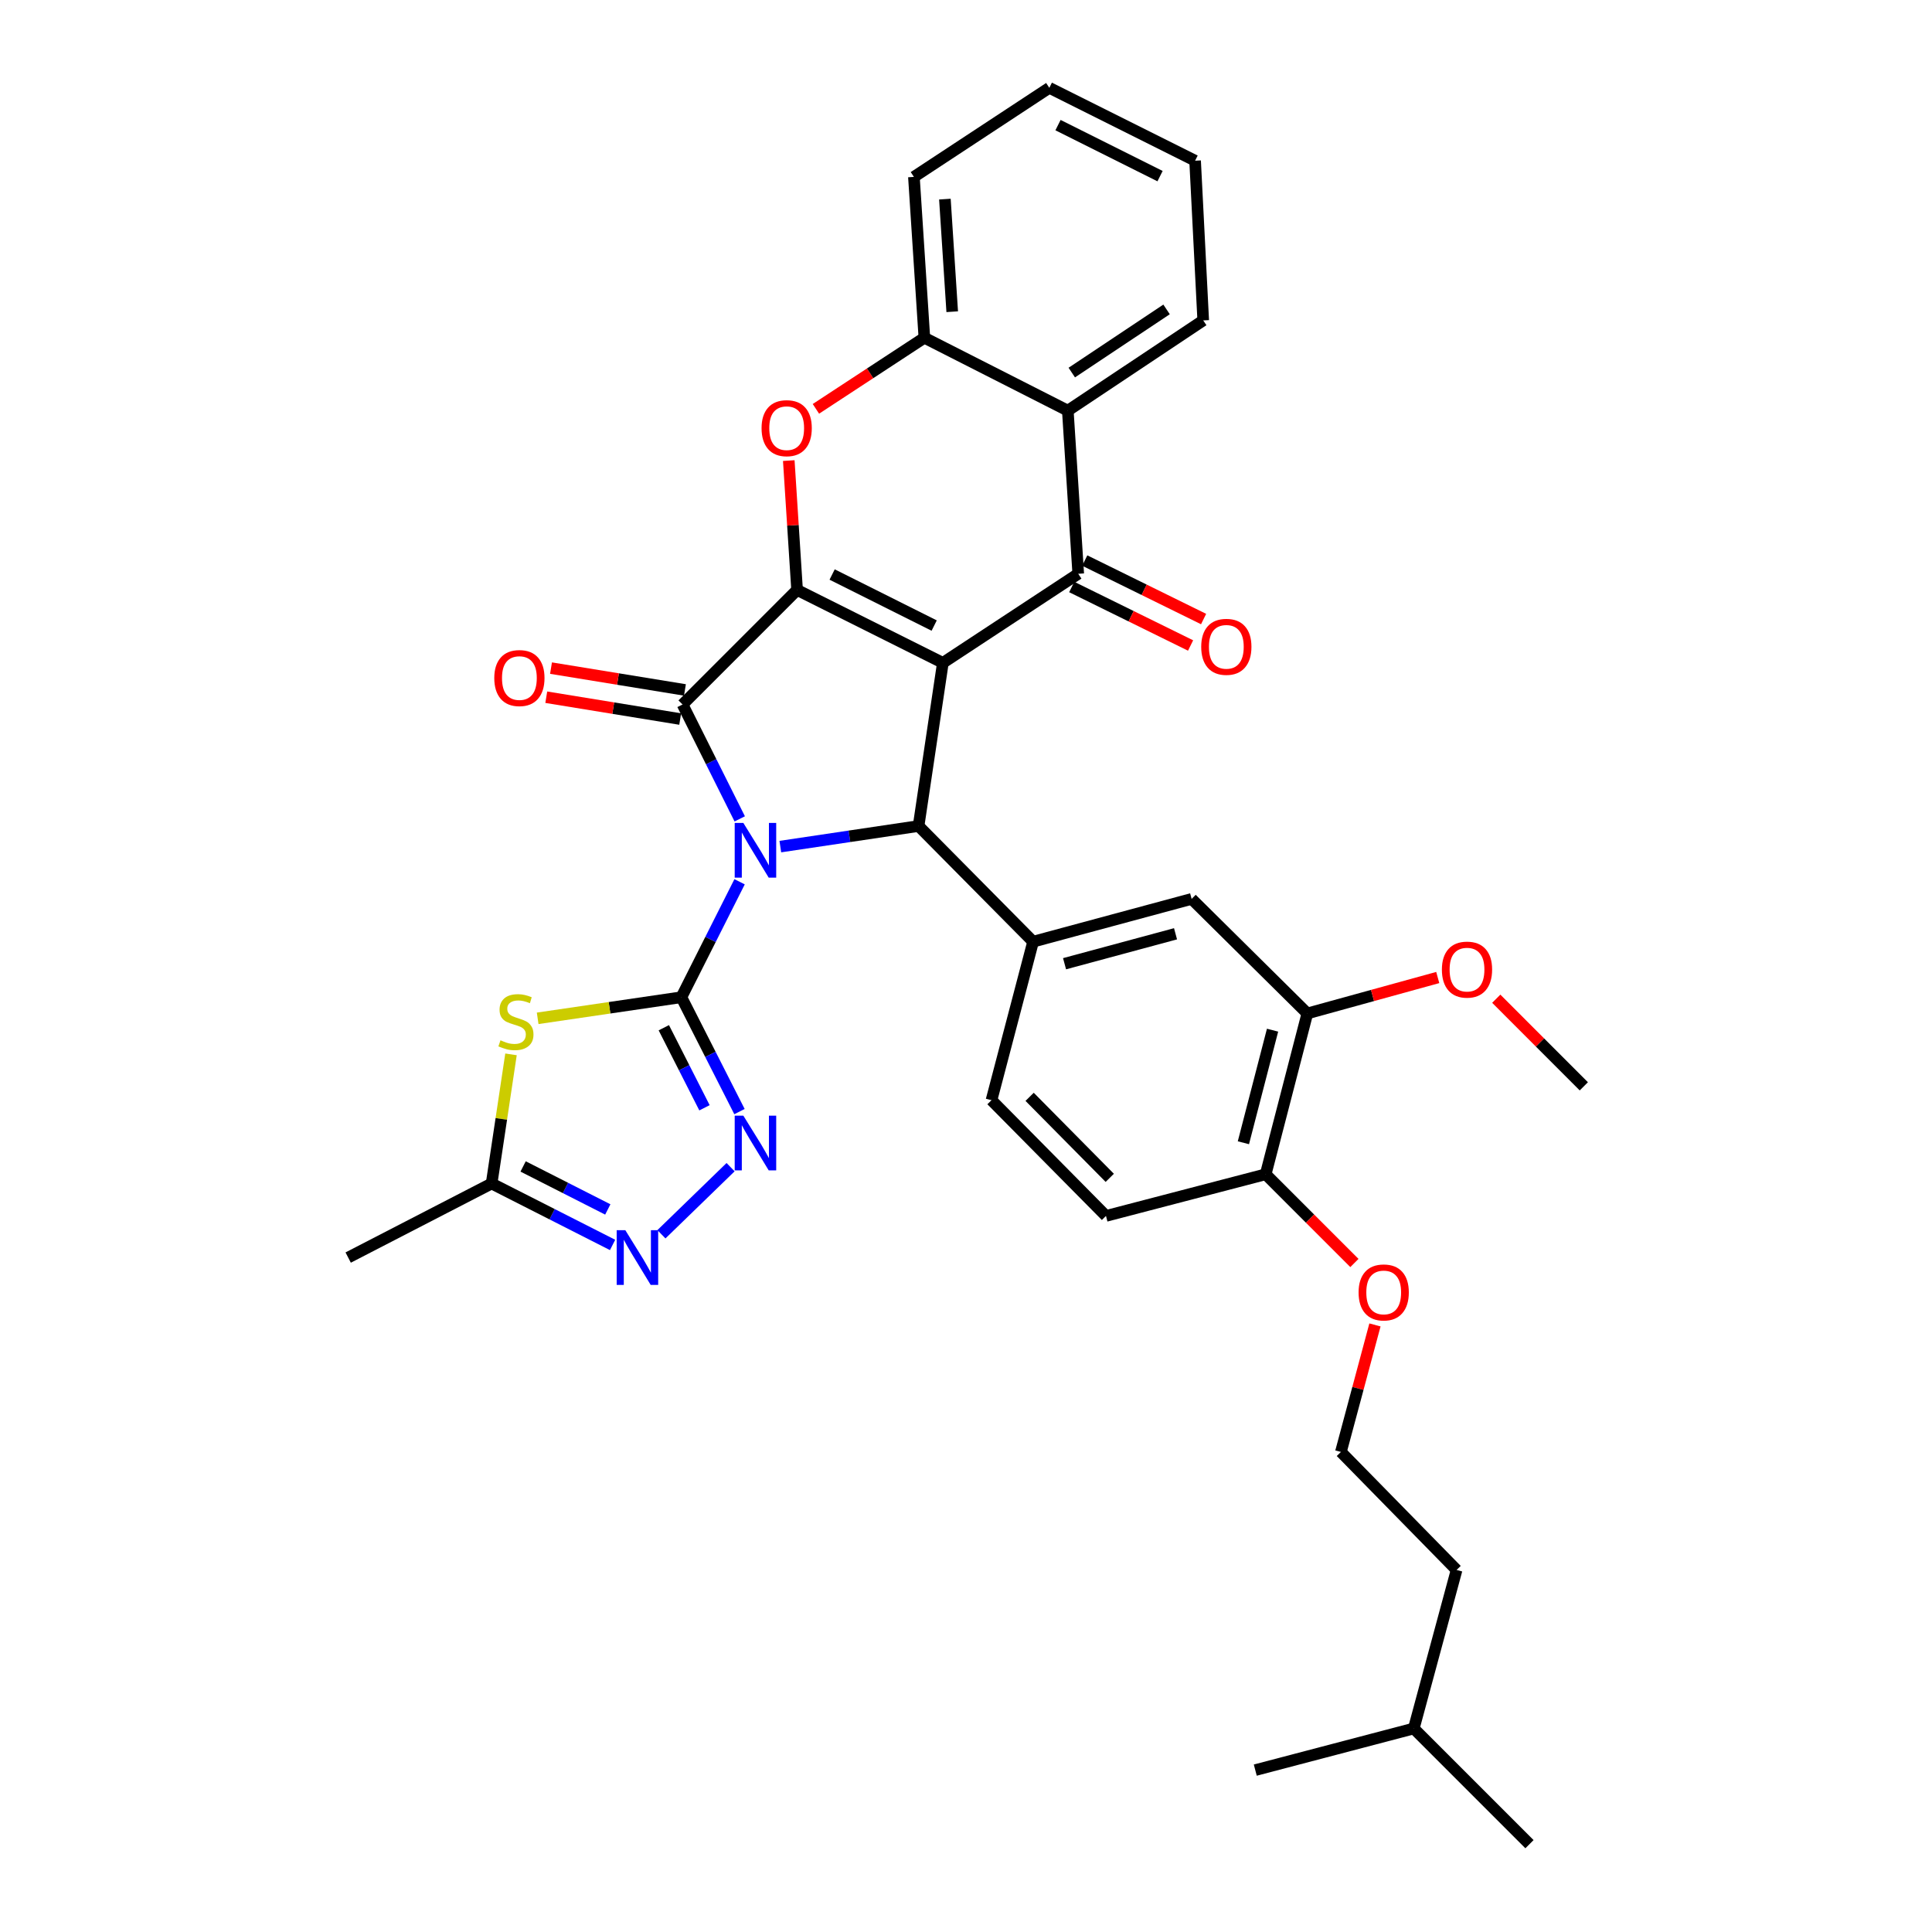 <?xml version='1.0' encoding='iso-8859-1'?>
<svg version='1.1' baseProfile='full'
              xmlns='http://www.w3.org/2000/svg'
                      xmlns:rdkit='http://www.rdkit.org/xml'
                      xmlns:xlink='http://www.w3.org/1999/xlink'
                  xml:space='preserve'
width='1000px' height='1000px' viewBox='0 0 1000 1000'>
<!-- END OF HEADER -->
<rect style='opacity:1.0;fill:#FFFFFF;stroke:none' width='1000' height='1000' x='0' y='0'> </rect>
<path class='bond-1' d='M 382.81,456.405 L 367.746,486.284' style='fill:none;fill-rule:evenodd;stroke:#0000FF;stroke-width:6px;stroke-linecap:butt;stroke-linejoin:miter;stroke-opacity:1' />
<path class='bond-1' d='M 367.746,486.284 L 352.683,516.164' style='fill:none;fill-rule:evenodd;stroke:#000000;stroke-width:6px;stroke-linecap:butt;stroke-linejoin:miter;stroke-opacity:1' />
<path class='bond-3' d='M 382.888,423.846 L 368.091,394.245' style='fill:none;fill-rule:evenodd;stroke:#0000FF;stroke-width:6px;stroke-linecap:butt;stroke-linejoin:miter;stroke-opacity:1' />
<path class='bond-3' d='M 368.091,394.245 L 353.294,364.643' style='fill:none;fill-rule:evenodd;stroke:#000000;stroke-width:6px;stroke-linecap:butt;stroke-linejoin:miter;stroke-opacity:1' />
<path class='bond-4' d='M 403.895,438.199 L 439.674,432.872' style='fill:none;fill-rule:evenodd;stroke:#0000FF;stroke-width:6px;stroke-linecap:butt;stroke-linejoin:miter;stroke-opacity:1' />
<path class='bond-4' d='M 439.674,432.872 L 475.453,427.545' style='fill:none;fill-rule:evenodd;stroke:#000000;stroke-width:6px;stroke-linecap:butt;stroke-linejoin:miter;stroke-opacity:1' />
<path class='bond-0' d='M 488.023,343.097 L 475.453,427.545' style='fill:none;fill-rule:evenodd;stroke:#000000;stroke-width:6px;stroke-linecap:butt;stroke-linejoin:miter;stroke-opacity:1' />
<path class='bond-5' d='M 488.023,343.097 L 558.096,296.986' style='fill:none;fill-rule:evenodd;stroke:#000000;stroke-width:6px;stroke-linecap:butt;stroke-linejoin:miter;stroke-opacity:1' />
<path class='bond-34' d='M 488.023,343.097 L 412.568,305.352' style='fill:none;fill-rule:evenodd;stroke:#000000;stroke-width:6px;stroke-linecap:butt;stroke-linejoin:miter;stroke-opacity:1' />
<path class='bond-34' d='M 483.53,323.79 L 430.712,297.369' style='fill:none;fill-rule:evenodd;stroke:#000000;stroke-width:6px;stroke-linecap:butt;stroke-linejoin:miter;stroke-opacity:1' />
<path class='bond-6' d='M 352.683,516.164 L 315.488,521.624' style='fill:none;fill-rule:evenodd;stroke:#000000;stroke-width:6px;stroke-linecap:butt;stroke-linejoin:miter;stroke-opacity:1' />
<path class='bond-6' d='M 315.488,521.624 L 278.292,527.084' style='fill:none;fill-rule:evenodd;stroke:#CCCC00;stroke-width:6px;stroke-linecap:butt;stroke-linejoin:miter;stroke-opacity:1' />
<path class='bond-8' d='M 352.683,516.164 L 367.718,545.762' style='fill:none;fill-rule:evenodd;stroke:#000000;stroke-width:6px;stroke-linecap:butt;stroke-linejoin:miter;stroke-opacity:1' />
<path class='bond-8' d='M 367.718,545.762 L 382.753,575.36' style='fill:none;fill-rule:evenodd;stroke:#0000FF;stroke-width:6px;stroke-linecap:butt;stroke-linejoin:miter;stroke-opacity:1' />
<path class='bond-8' d='M 343.591,531.953 L 354.116,552.672' style='fill:none;fill-rule:evenodd;stroke:#000000;stroke-width:6px;stroke-linecap:butt;stroke-linejoin:miter;stroke-opacity:1' />
<path class='bond-8' d='M 354.116,552.672 L 364.64,573.391' style='fill:none;fill-rule:evenodd;stroke:#0000FF;stroke-width:6px;stroke-linecap:butt;stroke-linejoin:miter;stroke-opacity:1' />
<path class='bond-2' d='M 412.568,305.352 L 353.294,364.643' style='fill:none;fill-rule:evenodd;stroke:#000000;stroke-width:6px;stroke-linecap:butt;stroke-linejoin:miter;stroke-opacity:1' />
<path class='bond-7' d='M 412.568,305.352 L 410.418,271.876' style='fill:none;fill-rule:evenodd;stroke:#000000;stroke-width:6px;stroke-linecap:butt;stroke-linejoin:miter;stroke-opacity:1' />
<path class='bond-7' d='M 410.418,271.876 L 408.268,238.399' style='fill:none;fill-rule:evenodd;stroke:#FF0000;stroke-width:6px;stroke-linecap:butt;stroke-linejoin:miter;stroke-opacity:1' />
<path class='bond-15' d='M 354.521,357.114 L 319.862,351.465' style='fill:none;fill-rule:evenodd;stroke:#000000;stroke-width:6px;stroke-linecap:butt;stroke-linejoin:miter;stroke-opacity:1' />
<path class='bond-15' d='M 319.862,351.465 L 285.203,345.816' style='fill:none;fill-rule:evenodd;stroke:#FF0000;stroke-width:6px;stroke-linecap:butt;stroke-linejoin:miter;stroke-opacity:1' />
<path class='bond-15' d='M 352.067,372.173 L 317.408,366.524' style='fill:none;fill-rule:evenodd;stroke:#000000;stroke-width:6px;stroke-linecap:butt;stroke-linejoin:miter;stroke-opacity:1' />
<path class='bond-15' d='M 317.408,366.524 L 282.749,360.875' style='fill:none;fill-rule:evenodd;stroke:#FF0000;stroke-width:6px;stroke-linecap:butt;stroke-linejoin:miter;stroke-opacity:1' />
<path class='bond-11' d='M 475.453,427.545 L 534.727,487.413' style='fill:none;fill-rule:evenodd;stroke:#000000;stroke-width:6px;stroke-linecap:butt;stroke-linejoin:miter;stroke-opacity:1' />
<path class='bond-9' d='M 558.096,296.986 L 552.697,212.546' style='fill:none;fill-rule:evenodd;stroke:#000000;stroke-width:6px;stroke-linecap:butt;stroke-linejoin:miter;stroke-opacity:1' />
<path class='bond-17' d='M 554.727,303.831 L 585.484,318.969' style='fill:none;fill-rule:evenodd;stroke:#000000;stroke-width:6px;stroke-linecap:butt;stroke-linejoin:miter;stroke-opacity:1' />
<path class='bond-17' d='M 585.484,318.969 L 616.242,334.108' style='fill:none;fill-rule:evenodd;stroke:#FF0000;stroke-width:6px;stroke-linecap:butt;stroke-linejoin:miter;stroke-opacity:1' />
<path class='bond-17' d='M 561.465,290.142 L 592.222,305.281' style='fill:none;fill-rule:evenodd;stroke:#000000;stroke-width:6px;stroke-linecap:butt;stroke-linejoin:miter;stroke-opacity:1' />
<path class='bond-17' d='M 592.222,305.281 L 622.979,320.419' style='fill:none;fill-rule:evenodd;stroke:#FF0000;stroke-width:6px;stroke-linecap:butt;stroke-linejoin:miter;stroke-opacity:1' />
<path class='bond-13' d='M 264.496,545.734 L 259.479,579.158' style='fill:none;fill-rule:evenodd;stroke:#CCCC00;stroke-width:6px;stroke-linecap:butt;stroke-linejoin:miter;stroke-opacity:1' />
<path class='bond-13' d='M 259.479,579.158 L 254.461,612.581' style='fill:none;fill-rule:evenodd;stroke:#000000;stroke-width:6px;stroke-linecap:butt;stroke-linejoin:miter;stroke-opacity:1' />
<path class='bond-12' d='M 422.316,211.62 L 450.385,193.219' style='fill:none;fill-rule:evenodd;stroke:#FF0000;stroke-width:6px;stroke-linecap:butt;stroke-linejoin:miter;stroke-opacity:1' />
<path class='bond-12' d='M 450.385,193.219 L 478.453,174.819' style='fill:none;fill-rule:evenodd;stroke:#000000;stroke-width:6px;stroke-linecap:butt;stroke-linejoin:miter;stroke-opacity:1' />
<path class='bond-10' d='M 378.153,604.122 L 342.353,638.86' style='fill:none;fill-rule:evenodd;stroke:#0000FF;stroke-width:6px;stroke-linecap:butt;stroke-linejoin:miter;stroke-opacity:1' />
<path class='bond-23' d='M 552.697,212.546 L 622.786,165.842' style='fill:none;fill-rule:evenodd;stroke:#000000;stroke-width:6px;stroke-linecap:butt;stroke-linejoin:miter;stroke-opacity:1' />
<path class='bond-23' d='M 554.75,192.844 L 603.813,160.151' style='fill:none;fill-rule:evenodd;stroke:#000000;stroke-width:6px;stroke-linecap:butt;stroke-linejoin:miter;stroke-opacity:1' />
<path class='bond-36' d='M 552.697,212.546 L 478.453,174.819' style='fill:none;fill-rule:evenodd;stroke:#000000;stroke-width:6px;stroke-linecap:butt;stroke-linejoin:miter;stroke-opacity:1' />
<path class='bond-35' d='M 317.077,644.381 L 285.769,628.481' style='fill:none;fill-rule:evenodd;stroke:#0000FF;stroke-width:6px;stroke-linecap:butt;stroke-linejoin:miter;stroke-opacity:1' />
<path class='bond-35' d='M 285.769,628.481 L 254.461,612.581' style='fill:none;fill-rule:evenodd;stroke:#000000;stroke-width:6px;stroke-linecap:butt;stroke-linejoin:miter;stroke-opacity:1' />
<path class='bond-35' d='M 314.593,626.008 L 292.678,614.878' style='fill:none;fill-rule:evenodd;stroke:#0000FF;stroke-width:6px;stroke-linecap:butt;stroke-linejoin:miter;stroke-opacity:1' />
<path class='bond-35' d='M 292.678,614.878 L 270.762,603.748' style='fill:none;fill-rule:evenodd;stroke:#000000;stroke-width:6px;stroke-linecap:butt;stroke-linejoin:miter;stroke-opacity:1' />
<path class='bond-14' d='M 534.727,487.413 L 616.785,465.273' style='fill:none;fill-rule:evenodd;stroke:#000000;stroke-width:6px;stroke-linecap:butt;stroke-linejoin:miter;stroke-opacity:1' />
<path class='bond-14' d='M 551.01,498.822 L 608.451,483.324' style='fill:none;fill-rule:evenodd;stroke:#000000;stroke-width:6px;stroke-linecap:butt;stroke-linejoin:miter;stroke-opacity:1' />
<path class='bond-18' d='M 534.727,487.413 L 513.197,569.463' style='fill:none;fill-rule:evenodd;stroke:#000000;stroke-width:6px;stroke-linecap:butt;stroke-linejoin:miter;stroke-opacity:1' />
<path class='bond-25' d='M 478.453,174.819 L 473.037,91.565' style='fill:none;fill-rule:evenodd;stroke:#000000;stroke-width:6px;stroke-linecap:butt;stroke-linejoin:miter;stroke-opacity:1' />
<path class='bond-25' d='M 492.866,161.34 L 489.075,103.063' style='fill:none;fill-rule:evenodd;stroke:#000000;stroke-width:6px;stroke-linecap:butt;stroke-linejoin:miter;stroke-opacity:1' />
<path class='bond-26' d='M 254.461,612.581 L 180.218,650.911' style='fill:none;fill-rule:evenodd;stroke:#000000;stroke-width:6px;stroke-linecap:butt;stroke-linejoin:miter;stroke-opacity:1' />
<path class='bond-16' d='M 616.785,465.273 L 676.678,524.556' style='fill:none;fill-rule:evenodd;stroke:#000000;stroke-width:6px;stroke-linecap:butt;stroke-linejoin:miter;stroke-opacity:1' />
<path class='bond-21' d='M 676.678,524.556 L 710.428,515.258' style='fill:none;fill-rule:evenodd;stroke:#000000;stroke-width:6px;stroke-linecap:butt;stroke-linejoin:miter;stroke-opacity:1' />
<path class='bond-21' d='M 710.428,515.258 L 744.178,505.96' style='fill:none;fill-rule:evenodd;stroke:#FF0000;stroke-width:6px;stroke-linecap:butt;stroke-linejoin:miter;stroke-opacity:1' />
<path class='bond-37' d='M 676.678,524.556 L 655.115,607.8' style='fill:none;fill-rule:evenodd;stroke:#000000;stroke-width:6px;stroke-linecap:butt;stroke-linejoin:miter;stroke-opacity:1' />
<path class='bond-37' d='M 658.674,533.216 L 643.58,591.488' style='fill:none;fill-rule:evenodd;stroke:#000000;stroke-width:6px;stroke-linecap:butt;stroke-linejoin:miter;stroke-opacity:1' />
<path class='bond-20' d='M 513.197,569.463 L 572.455,629.364' style='fill:none;fill-rule:evenodd;stroke:#000000;stroke-width:6px;stroke-linecap:butt;stroke-linejoin:miter;stroke-opacity:1' />
<path class='bond-20' d='M 532.933,567.718 L 574.413,609.649' style='fill:none;fill-rule:evenodd;stroke:#000000;stroke-width:6px;stroke-linecap:butt;stroke-linejoin:miter;stroke-opacity:1' />
<path class='bond-19' d='M 655.115,607.8 L 572.455,629.364' style='fill:none;fill-rule:evenodd;stroke:#000000;stroke-width:6px;stroke-linecap:butt;stroke-linejoin:miter;stroke-opacity:1' />
<path class='bond-22' d='M 655.115,607.8 L 678.079,630.762' style='fill:none;fill-rule:evenodd;stroke:#000000;stroke-width:6px;stroke-linecap:butt;stroke-linejoin:miter;stroke-opacity:1' />
<path class='bond-22' d='M 678.079,630.762 L 701.043,653.723' style='fill:none;fill-rule:evenodd;stroke:#FF0000;stroke-width:6px;stroke-linecap:butt;stroke-linejoin:miter;stroke-opacity:1' />
<path class='bond-29' d='M 774.46,516.935 L 797.121,539.609' style='fill:none;fill-rule:evenodd;stroke:#FF0000;stroke-width:6px;stroke-linecap:butt;stroke-linejoin:miter;stroke-opacity:1' />
<path class='bond-29' d='M 797.121,539.609 L 819.782,562.283' style='fill:none;fill-rule:evenodd;stroke:#000000;stroke-width:6px;stroke-linecap:butt;stroke-linejoin:miter;stroke-opacity:1' />
<path class='bond-24' d='M 711.673,685.779 L 702.859,718.655' style='fill:none;fill-rule:evenodd;stroke:#FF0000;stroke-width:6px;stroke-linecap:butt;stroke-linejoin:miter;stroke-opacity:1' />
<path class='bond-24' d='M 702.859,718.655 L 694.046,751.532' style='fill:none;fill-rule:evenodd;stroke:#000000;stroke-width:6px;stroke-linecap:butt;stroke-linejoin:miter;stroke-opacity:1' />
<path class='bond-30' d='M 622.786,165.842 L 618.582,83.182' style='fill:none;fill-rule:evenodd;stroke:#000000;stroke-width:6px;stroke-linecap:butt;stroke-linejoin:miter;stroke-opacity:1' />
<path class='bond-27' d='M 694.046,751.532 L 753.93,812.611' style='fill:none;fill-rule:evenodd;stroke:#000000;stroke-width:6px;stroke-linecap:butt;stroke-linejoin:miter;stroke-opacity:1' />
<path class='bond-33' d='M 473.037,91.565 L 543.127,45.455' style='fill:none;fill-rule:evenodd;stroke:#000000;stroke-width:6px;stroke-linecap:butt;stroke-linejoin:miter;stroke-opacity:1' />
<path class='bond-28' d='M 753.93,812.611 L 731.774,894.661' style='fill:none;fill-rule:evenodd;stroke:#000000;stroke-width:6px;stroke-linecap:butt;stroke-linejoin:miter;stroke-opacity:1' />
<path class='bond-31' d='M 731.774,894.661 L 791.658,954.545' style='fill:none;fill-rule:evenodd;stroke:#000000;stroke-width:6px;stroke-linecap:butt;stroke-linejoin:miter;stroke-opacity:1' />
<path class='bond-32' d='M 731.774,894.661 L 649.732,916.208' style='fill:none;fill-rule:evenodd;stroke:#000000;stroke-width:6px;stroke-linecap:butt;stroke-linejoin:miter;stroke-opacity:1' />
<path class='bond-38' d='M 618.582,83.182 L 543.127,45.455' style='fill:none;fill-rule:evenodd;stroke:#000000;stroke-width:6px;stroke-linecap:butt;stroke-linejoin:miter;stroke-opacity:1' />
<path class='bond-38' d='M 600.441,91.169 L 547.622,64.76' style='fill:none;fill-rule:evenodd;stroke:#000000;stroke-width:6px;stroke-linecap:butt;stroke-linejoin:miter;stroke-opacity:1' />
<path  class='atom-0' d='M 384.761 425.956
L 394.041 440.956
Q 394.961 442.436, 396.441 445.116
Q 397.921 447.796, 398.001 447.956
L 398.001 425.956
L 401.761 425.956
L 401.761 454.276
L 397.881 454.276
L 387.921 437.876
Q 386.761 435.956, 385.521 433.756
Q 384.321 431.556, 383.961 430.876
L 383.961 454.276
L 380.281 454.276
L 380.281 425.956
L 384.761 425.956
' fill='#0000FF'/>
<path  class='atom-7' d='M 259.048 538.454
Q 259.368 538.574, 260.688 539.134
Q 262.008 539.694, 263.448 540.054
Q 264.928 540.374, 266.368 540.374
Q 269.048 540.374, 270.608 539.094
Q 272.168 537.774, 272.168 535.494
Q 272.168 533.934, 271.368 532.974
Q 270.608 532.014, 269.408 531.494
Q 268.208 530.974, 266.208 530.374
Q 263.688 529.614, 262.168 528.894
Q 260.688 528.174, 259.608 526.654
Q 258.568 525.134, 258.568 522.574
Q 258.568 519.014, 260.968 516.814
Q 263.408 514.614, 268.208 514.614
Q 271.488 514.614, 275.208 516.174
L 274.288 519.254
Q 270.888 517.854, 268.328 517.854
Q 265.568 517.854, 264.048 519.014
Q 262.528 520.134, 262.568 522.094
Q 262.568 523.614, 263.328 524.534
Q 264.128 525.454, 265.248 525.974
Q 266.408 526.494, 268.328 527.094
Q 270.888 527.894, 272.408 528.694
Q 273.928 529.494, 275.008 531.134
Q 276.128 532.734, 276.128 535.494
Q 276.128 539.414, 273.488 541.534
Q 270.888 543.614, 266.528 543.614
Q 264.008 543.614, 262.088 543.054
Q 260.208 542.534, 257.968 541.614
L 259.048 538.454
' fill='#CCCC00'/>
<path  class='atom-8' d='M 394.185 221.619
Q 394.185 214.819, 397.545 211.019
Q 400.905 207.219, 407.185 207.219
Q 413.465 207.219, 416.825 211.019
Q 420.185 214.819, 420.185 221.619
Q 420.185 228.499, 416.785 232.419
Q 413.385 236.299, 407.185 236.299
Q 400.945 236.299, 397.545 232.419
Q 394.185 228.539, 394.185 221.619
M 407.185 233.099
Q 411.505 233.099, 413.825 230.219
Q 416.185 227.299, 416.185 221.619
Q 416.185 216.059, 413.825 213.259
Q 411.505 210.419, 407.185 210.419
Q 402.865 210.419, 400.505 213.219
Q 398.185 216.019, 398.185 221.619
Q 398.185 227.339, 400.505 230.219
Q 402.865 233.099, 407.185 233.099
' fill='#FF0000'/>
<path  class='atom-9' d='M 384.761 577.476
L 394.041 592.476
Q 394.961 593.956, 396.441 596.636
Q 397.921 599.316, 398.001 599.476
L 398.001 577.476
L 401.761 577.476
L 401.761 605.796
L 397.881 605.796
L 387.921 589.396
Q 386.761 587.476, 385.521 585.276
Q 384.321 583.076, 383.961 582.396
L 383.961 605.796
L 380.281 605.796
L 380.281 577.476
L 384.761 577.476
' fill='#0000FF'/>
<path  class='atom-11' d='M 323.673 636.751
L 332.953 651.751
Q 333.873 653.231, 335.353 655.911
Q 336.833 658.591, 336.913 658.751
L 336.913 636.751
L 340.673 636.751
L 340.673 665.071
L 336.793 665.071
L 326.833 648.671
Q 325.673 646.751, 324.433 644.551
Q 323.233 642.351, 322.873 641.671
L 322.873 665.071
L 319.193 665.071
L 319.193 636.751
L 323.673 636.751
' fill='#0000FF'/>
<path  class='atom-16' d='M 255.837 350.958
Q 255.837 344.158, 259.197 340.358
Q 262.557 336.558, 268.837 336.558
Q 275.117 336.558, 278.477 340.358
Q 281.837 344.158, 281.837 350.958
Q 281.837 357.838, 278.437 361.758
Q 275.037 365.638, 268.837 365.638
Q 262.597 365.638, 259.197 361.758
Q 255.837 357.878, 255.837 350.958
M 268.837 362.438
Q 273.157 362.438, 275.477 359.558
Q 277.837 356.638, 277.837 350.958
Q 277.837 345.398, 275.477 342.598
Q 273.157 339.758, 268.837 339.758
Q 264.517 339.758, 262.157 342.558
Q 259.837 345.358, 259.837 350.958
Q 259.837 356.678, 262.157 359.558
Q 264.517 362.438, 268.837 362.438
' fill='#FF0000'/>
<path  class='atom-18' d='M 621.746 334.794
Q 621.746 327.994, 625.106 324.194
Q 628.466 320.394, 634.746 320.394
Q 641.026 320.394, 644.386 324.194
Q 647.746 327.994, 647.746 334.794
Q 647.746 341.674, 644.346 345.594
Q 640.946 349.474, 634.746 349.474
Q 628.506 349.474, 625.106 345.594
Q 621.746 341.714, 621.746 334.794
M 634.746 346.274
Q 639.066 346.274, 641.386 343.394
Q 643.746 340.474, 643.746 334.794
Q 643.746 329.234, 641.386 326.434
Q 639.066 323.594, 634.746 323.594
Q 630.426 323.594, 628.066 326.394
Q 625.746 329.194, 625.746 334.794
Q 625.746 340.514, 628.066 343.394
Q 630.426 346.274, 634.746 346.274
' fill='#FF0000'/>
<path  class='atom-22' d='M 746.321 501.868
Q 746.321 495.068, 749.681 491.268
Q 753.041 487.468, 759.321 487.468
Q 765.601 487.468, 768.961 491.268
Q 772.321 495.068, 772.321 501.868
Q 772.321 508.748, 768.921 512.668
Q 765.521 516.548, 759.321 516.548
Q 753.081 516.548, 749.681 512.668
Q 746.321 508.788, 746.321 501.868
M 759.321 513.348
Q 763.641 513.348, 765.961 510.468
Q 768.321 507.548, 768.321 501.868
Q 768.321 496.308, 765.961 493.508
Q 763.641 490.668, 759.321 490.668
Q 755.001 490.668, 752.641 493.468
Q 750.321 496.268, 750.321 501.868
Q 750.321 507.588, 752.641 510.468
Q 755.001 513.348, 759.321 513.348
' fill='#FF0000'/>
<path  class='atom-23' d='M 703.203 668.96
Q 703.203 662.16, 706.563 658.36
Q 709.923 654.56, 716.203 654.56
Q 722.483 654.56, 725.843 658.36
Q 729.203 662.16, 729.203 668.96
Q 729.203 675.84, 725.803 679.76
Q 722.403 683.64, 716.203 683.64
Q 709.963 683.64, 706.563 679.76
Q 703.203 675.88, 703.203 668.96
M 716.203 680.44
Q 720.523 680.44, 722.843 677.56
Q 725.203 674.64, 725.203 668.96
Q 725.203 663.4, 722.843 660.6
Q 720.523 657.76, 716.203 657.76
Q 711.883 657.76, 709.523 660.56
Q 707.203 663.36, 707.203 668.96
Q 707.203 674.68, 709.523 677.56
Q 711.883 680.44, 716.203 680.44
' fill='#FF0000'/>
</svg>
